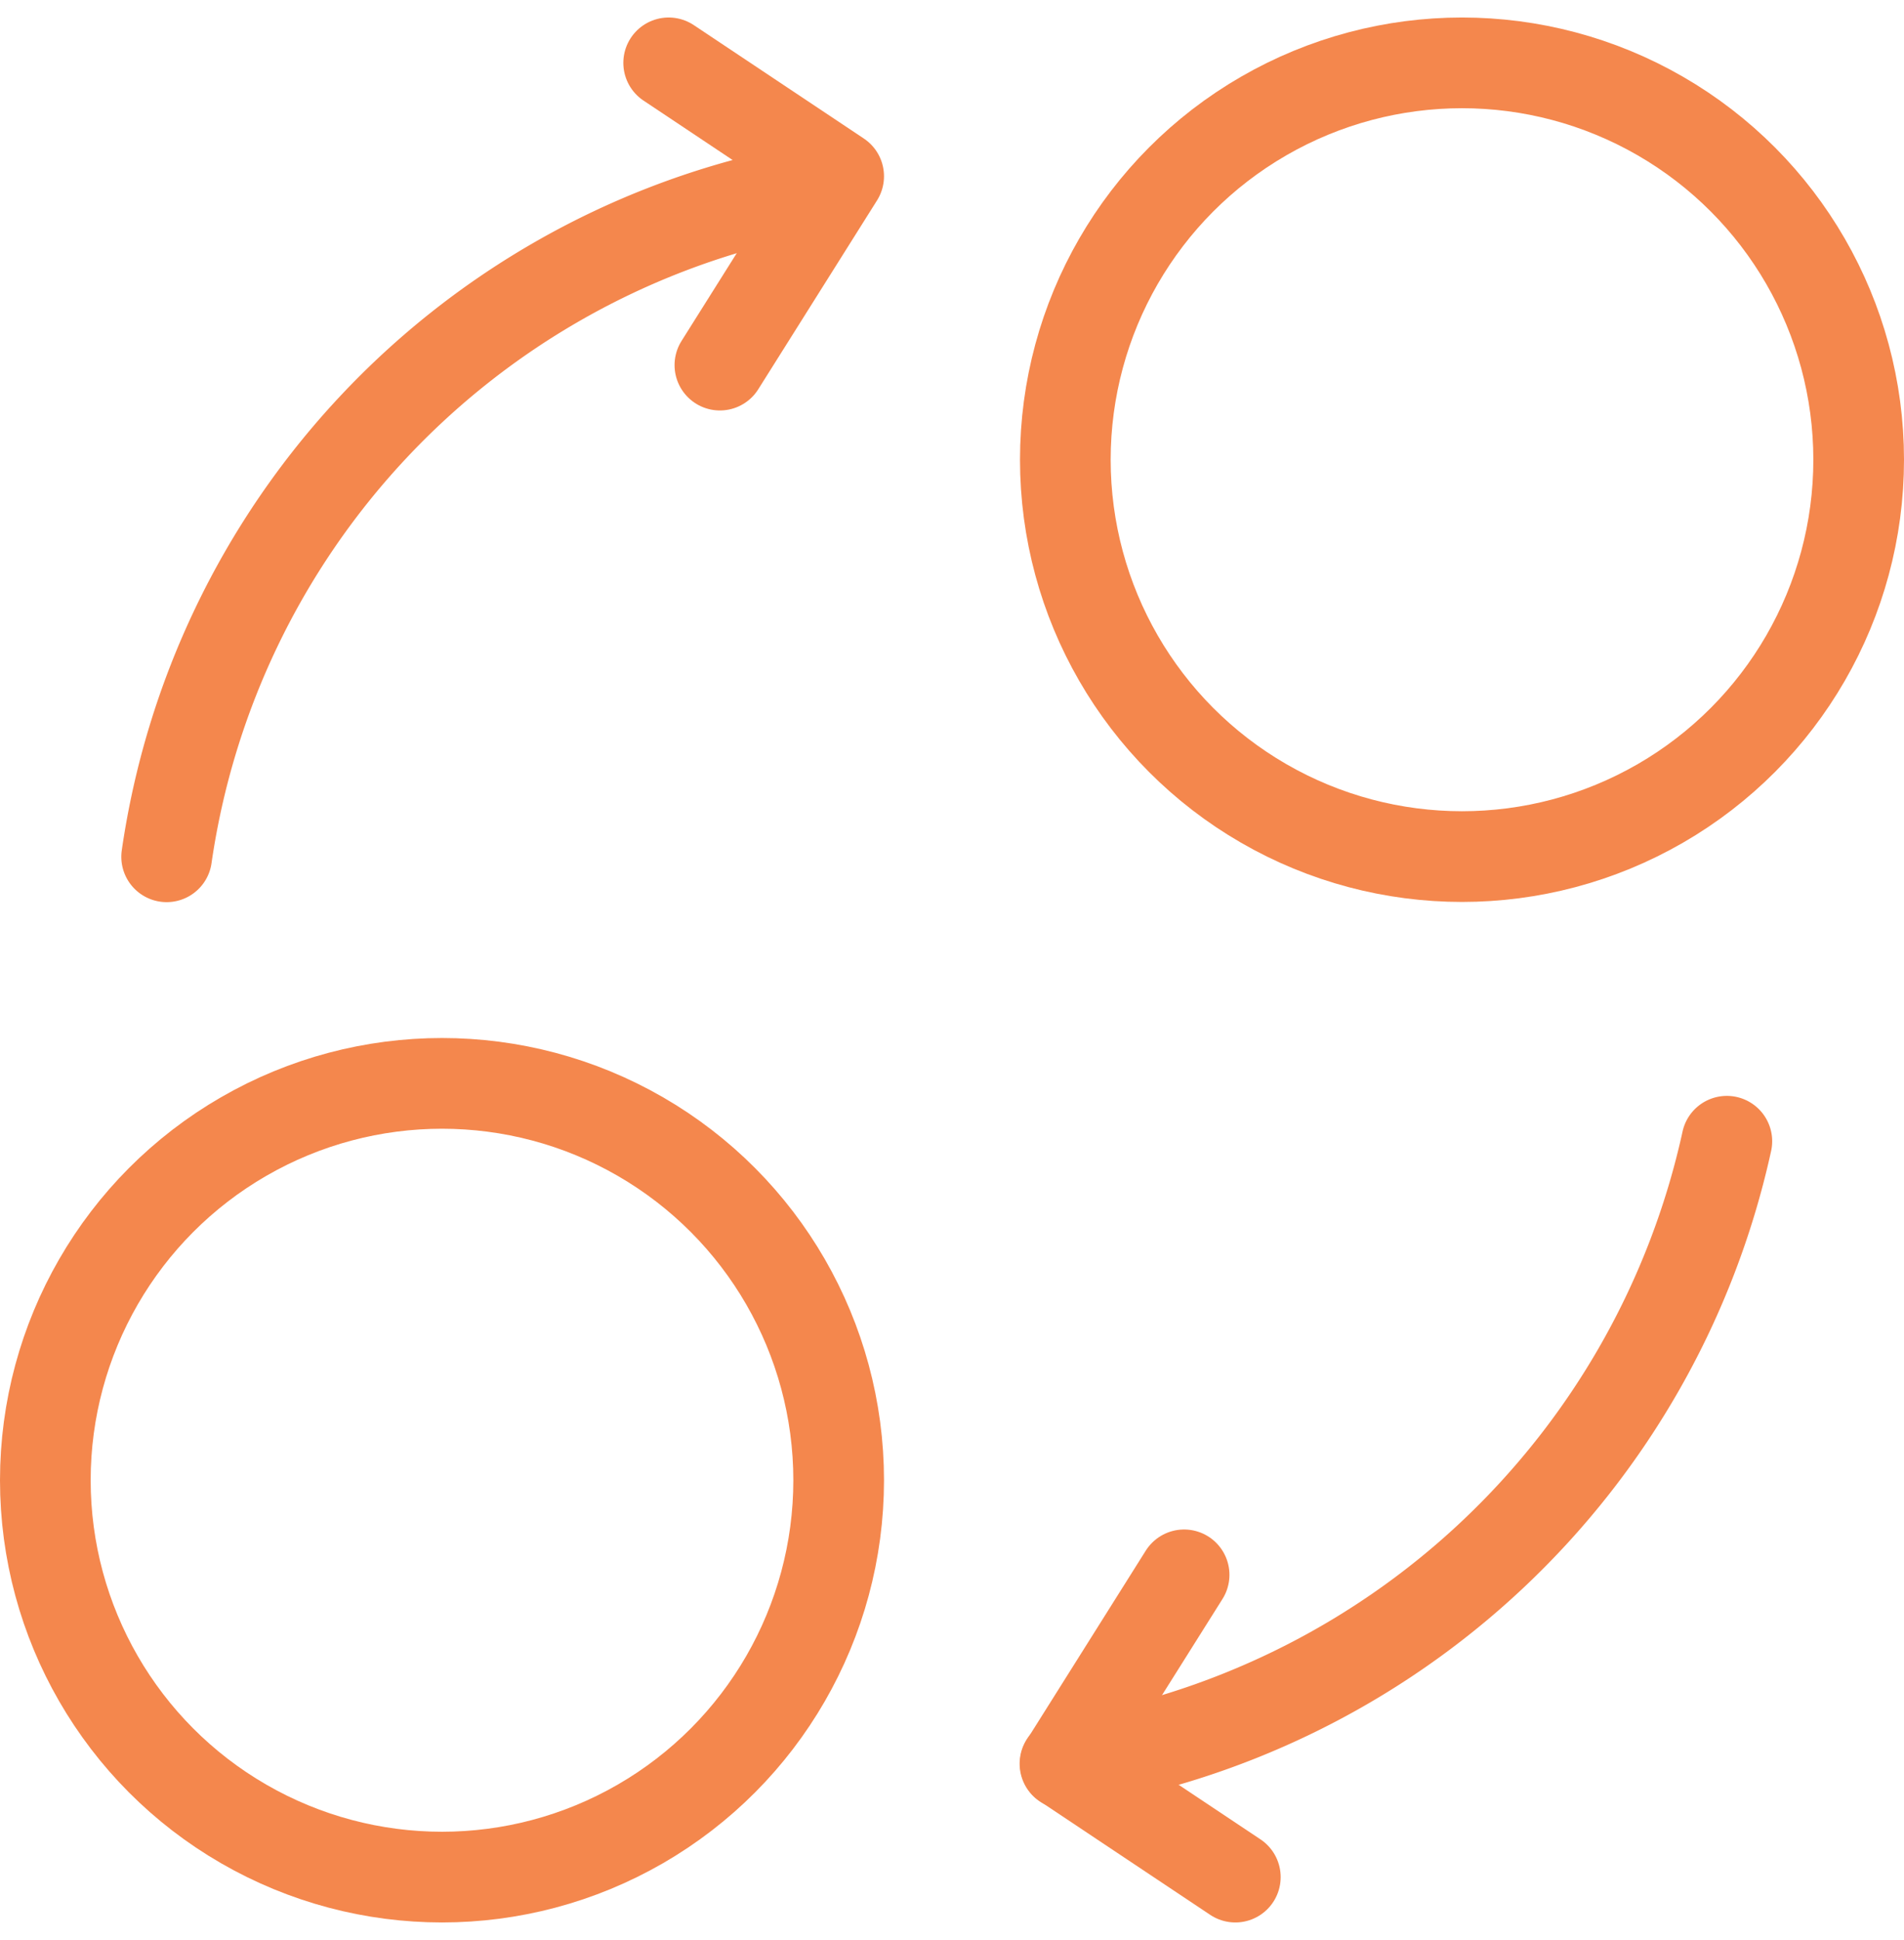 <svg xmlns="http://www.w3.org/2000/svg" width="21" height="21.387" viewBox="0 0 21 21.387"><g data-name="グループ 125" transform="translate(-1020.896 -289.797)" fill="none" stroke="#f4874d" stroke-linecap="round" stroke-linejoin="round"><circle data-name="楕円形 6" cx="4.375" cy="4.375" r="4.375" transform="translate(1021.396 301.74)"/><circle data-name="楕円形 7" cx="4.375" cy="4.375" r="4.375" transform="translate(1032.646 290.49)"/><path data-name="パス 102" d="M1022.734 299.242a8.758 8.758 0 0 1 6.816-7.306"/><path data-name="パス 103" d="M1039.942 302.378a8.868 8.868 0 0 1-7.3 6.862"/><path data-name="パス 104" d="M1028.271 290.49l1.875 1.25-1.31 2.082"/><path data-name="パス 105" d="M1034.521 310.49l-1.875-1.25 1.31-2.082"/></g></svg>
